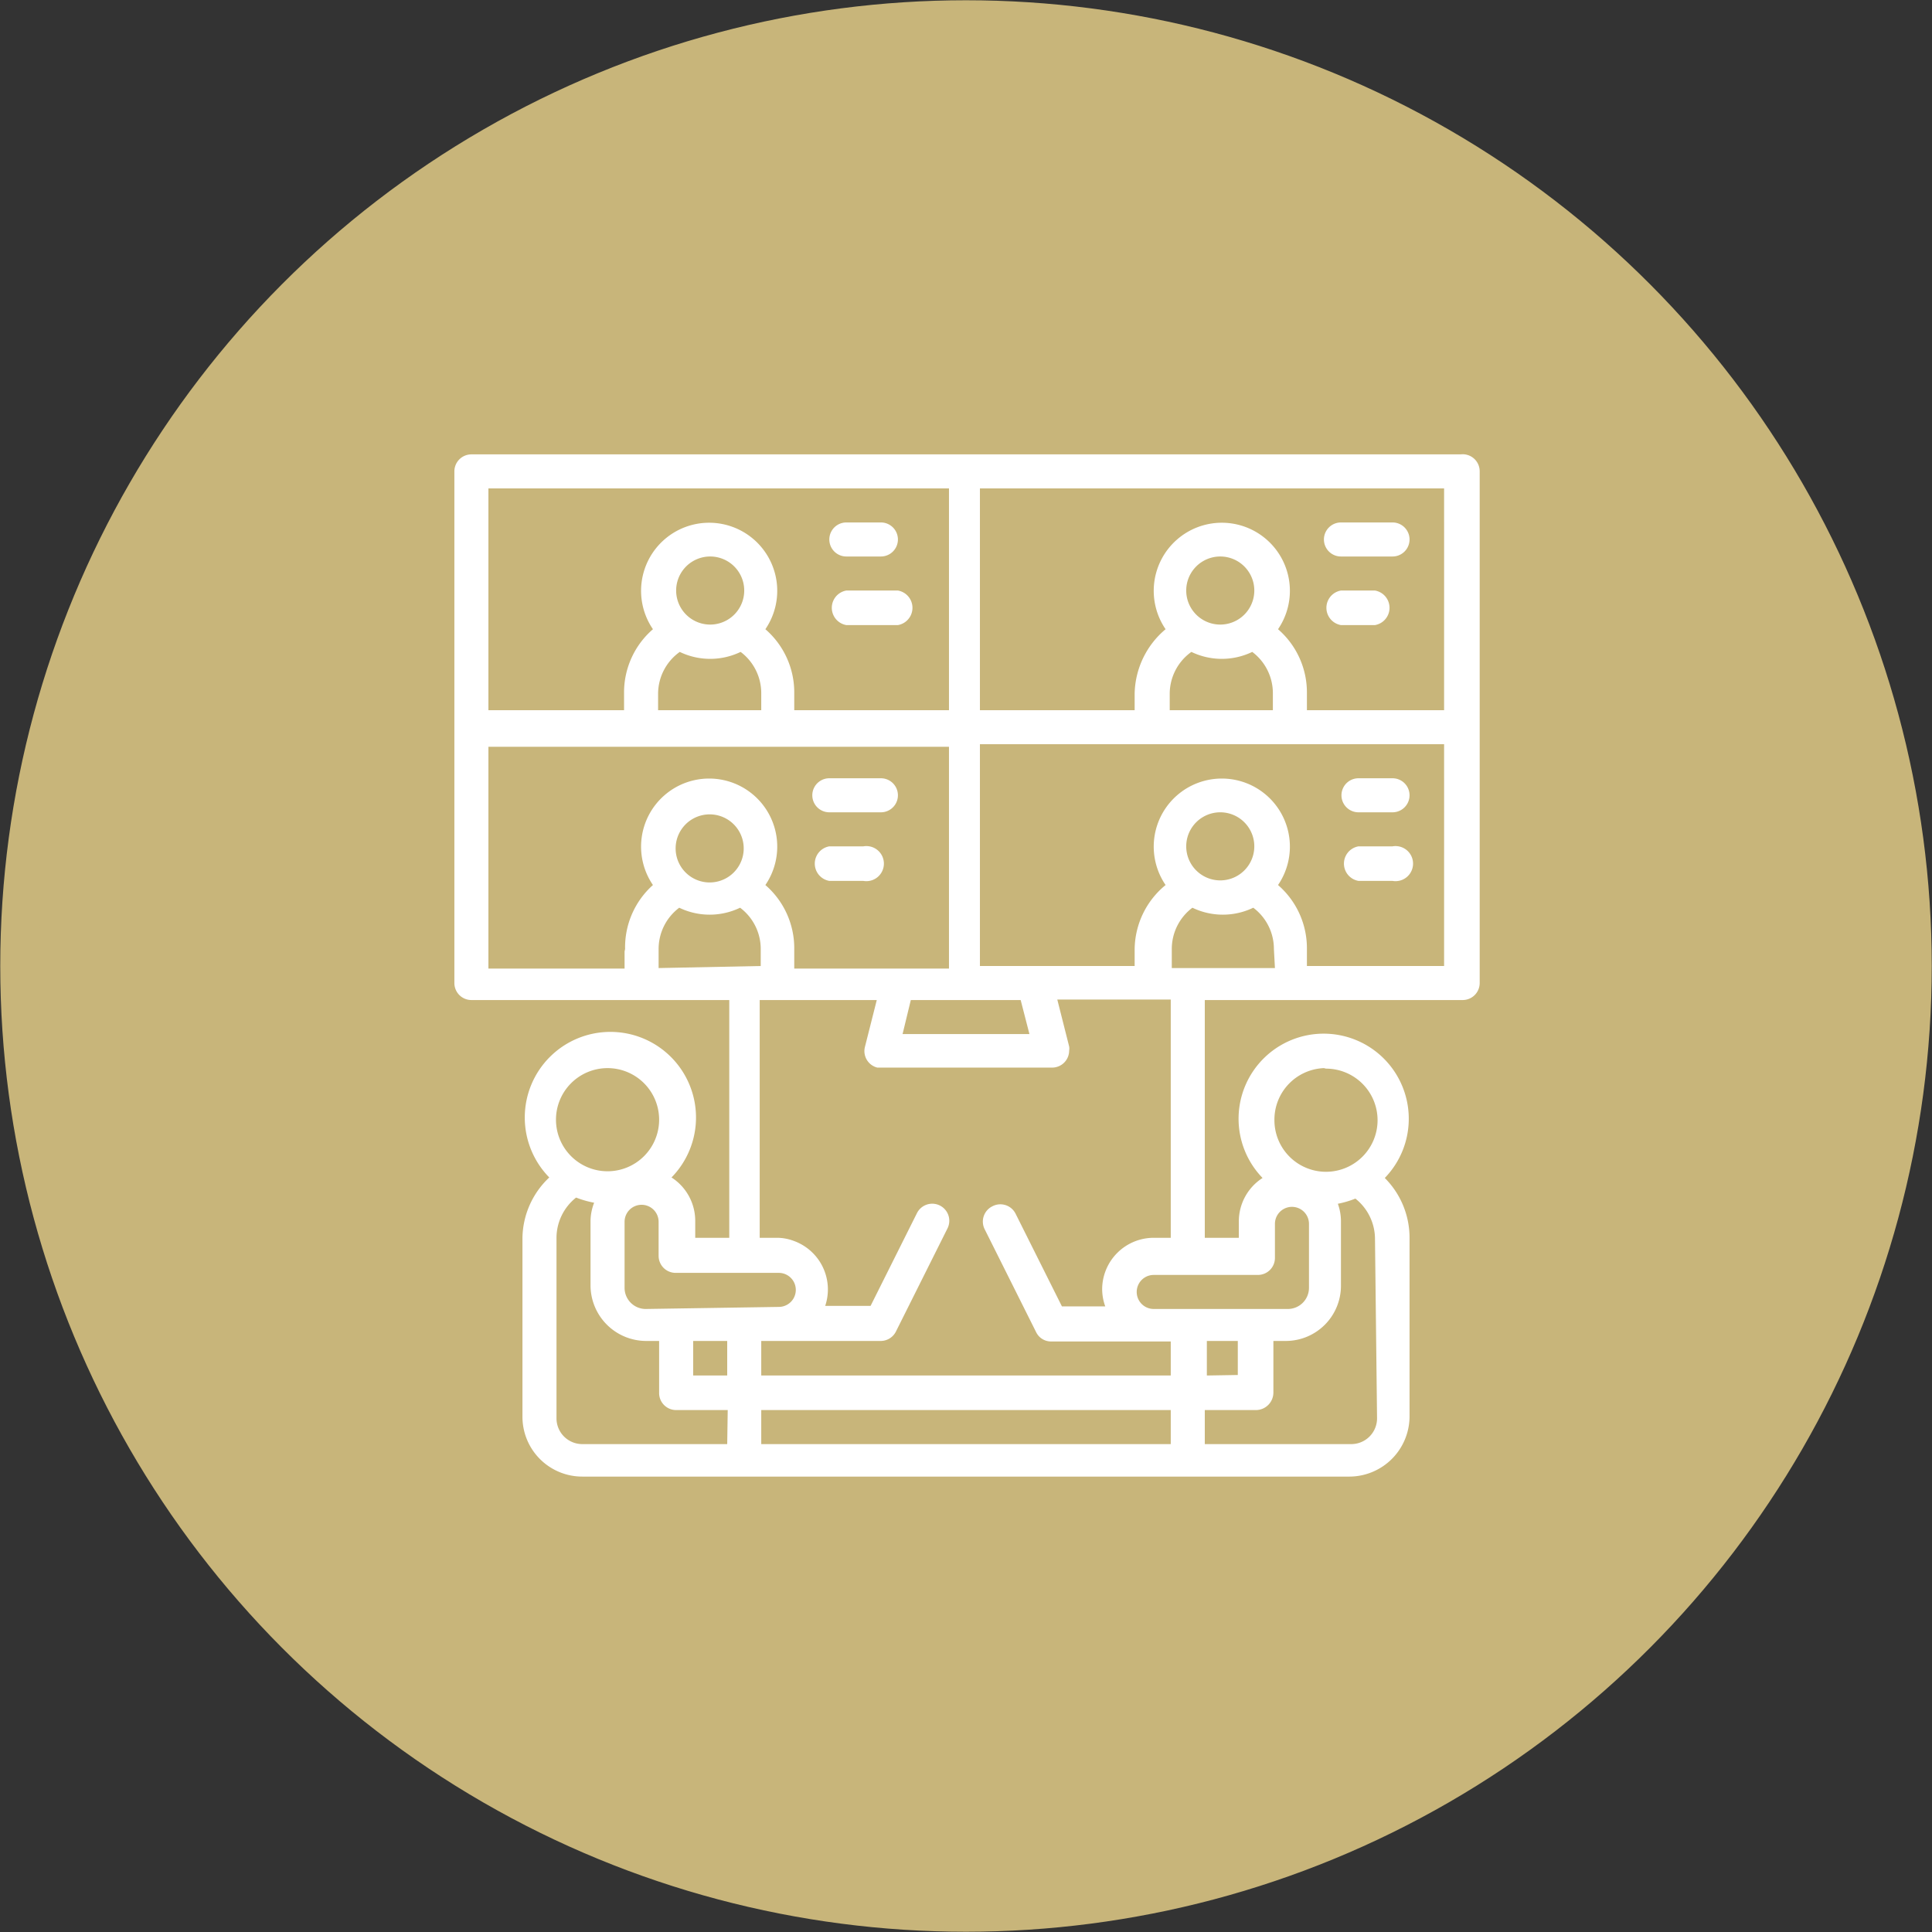 <?xml version="1.0" encoding="UTF-8"?> <svg xmlns="http://www.w3.org/2000/svg" viewBox="0 0 37.46 37.46"><rect x="0" y="0" width="37.46" height="37.46" fill="#333333" stroke="none"/><defs><style>.cls-1{fill:#c8b57a;stroke:#c8b57a;stroke-miterlimit:10;stroke-width:0.75px;}.cls-2{fill:#fff;}</style></defs><g id="Layer_2" data-name="Layer 2"><g id="Layer_1-2" data-name="Layer 1"><circle class="cls-1" cx="18.73" cy="18.73" r="18.35"></circle><g id="outline"><path class="cls-2" d="M28.32,8.81H9.14a.33.33,0,0,0-.33.33v9.92a.33.33,0,0,0,.33.33h5V24h-.66v-.33a1,1,0,0,0-.46-.84,1.66,1.66,0,1,0-2.37,0A1.64,1.64,0,0,0,10.13,24v3.47a1.16,1.16,0,0,0,1.16,1.16H26.17a1.17,1.17,0,0,0,1.16-1.16V24a1.64,1.64,0,0,0-.48-1.16,1.65,1.65,0,1,0-2.37,0,1,1,0,0,0-.46.84V24h-.66V19.39h5a.33.33,0,0,0,.33-.33V9.14A.33.33,0,0,0,28.32,8.81ZM11.78,20.71a1,1,0,1,1-1,1A1,1,0,0,1,11.78,20.71ZM14.1,28H11.29a.5.5,0,0,1-.5-.5V24a1,1,0,0,1,.38-.78,2,2,0,0,0,.35.1,1,1,0,0,0-.07.35v1.24A1.08,1.08,0,0,0,12.53,26h.25v1a.33.33,0,0,0,.33.34h1Zm0-1.33h-.66V26h.66ZM9.47,9.47H18.4v4.3h-3v-.33a1.62,1.62,0,0,0-.56-1.24,1.32,1.32,0,1,0-2.18,0,1.62,1.62,0,0,0-.56,1.24v.33H9.47Zm10.32,9.92.17.66H17.5l.16-.66Zm-6.61-6.75a1.36,1.36,0,0,0,1.18,0,1,1,0,0,1,.4.8v.33h-2v-.33A1,1,0,0,1,13.18,12.64Zm-.07-1.19a.66.66,0,0,1,1.32,0,.66.66,0,1,1-1.32,0Zm-1,7v.33H9.47v-4.3H18.4v4.3h-3V18.4a1.62,1.62,0,0,0-.56-1.24,1.32,1.32,0,1,0-2.18,0A1.62,1.62,0,0,0,12.12,18.4Zm2.31-2a.66.66,0,1,1-1.32,0,.66.66,0,0,1,1.32,0Zm-1.65,2.32V18.4a1,1,0,0,1,.4-.8,1.36,1.36,0,0,0,1.18,0,1,1,0,0,1,.4.8v.33Zm-.25,6.61a.41.41,0,0,1-.41-.41V23.69a.33.33,0,0,1,.33-.33.33.33,0,0,1,.33.33v.66a.33.33,0,0,0,.33.33h2a.33.33,0,1,1,0,.66ZM22.7,28H14.76v-.66H22.7Zm0-1.33H14.76V26h2.32a.33.33,0,0,0,.29-.18l1-2a.33.33,0,1,0-.59-.3l-.9,1.8H16a1,1,0,0,0-.61-1.26.92.92,0,0,0-.33-.06h-.33V19.39H17l-.23.91a.33.33,0,0,0,.24.4h3.39a.33.33,0,0,0,.33-.33.22.22,0,0,0,0-.08l-.23-.91H22.7V24h-.33a1,1,0,0,0-1,1,1,1,0,0,0,.06.33h-.84l-.9-1.8a.33.33,0,0,0-.45-.14.33.33,0,0,0-.15.44l1,2a.32.32,0,0,0,.29.18H22.7Zm4,.83a.5.5,0,0,1-.49.5H23.36v-.66h1a.34.34,0,0,0,.33-.34V26h.25A1.07,1.07,0,0,0,26,24.93V23.69a1,1,0,0,0-.06-.35,1.91,1.91,0,0,0,.34-.1,1,1,0,0,1,.38.78Zm-3.3-.83V26H24v.66Zm2.31-5.95a1,1,0,1,1-1,1A1,1,0,0,1,25.67,20.71Zm-1.32,4a.33.33,0,0,0,.33-.33v-.66a.33.33,0,0,1,.66,0v1.24a.41.41,0,0,1-.41.41H22.37a.33.33,0,1,1,0-.66Zm.33-5.95h-2V18.4a1,1,0,0,1,.4-.8,1.36,1.36,0,0,0,1.18,0,1,1,0,0,1,.4.8ZM23,16.41a.66.66,0,0,1,1.32,0,.66.66,0,1,1-1.32,0Zm5,2.32H25.34V18.4a1.62,1.62,0,0,0-.56-1.24,1.32,1.32,0,1,0-2.18,0A1.63,1.63,0,0,0,22,18.4v.33h-3v-4.3H28ZM23.1,12.64a1.36,1.36,0,0,0,1.18,0,1,1,0,0,1,.4.8v.33h-2v-.33A1,1,0,0,1,23.1,12.64ZM23,11.45a.66.66,0,0,1,1.32,0,.66.66,0,1,1-1.32,0Zm5,2.32H25.34v-.33a1.62,1.62,0,0,0-.56-1.24,1.32,1.32,0,1,0-2.18,0A1.67,1.67,0,0,0,22,13.44v.33h-3V9.47H28Z"></path><path class="cls-2" d="M16.41,10.79h.67a.33.33,0,0,0,0-.66h-.67a.33.33,0,1,0,0,.66Z"></path><path class="cls-2" d="M26,12.12h.66a.34.34,0,0,0,0-.67H26a.34.34,0,0,0,0,.67Z"></path><path class="cls-2" d="M26.33,15.75H27a.33.33,0,1,0,0-.66h-.66a.33.33,0,0,0,0,.66Z"></path><path class="cls-2" d="M26.33,17.08H27a.34.34,0,1,0,0-.67h-.66a.34.34,0,0,0,0,.67Z"></path><path class="cls-2" d="M16.41,12.12h1a.34.34,0,0,0,0-.67h-1a.34.34,0,0,0,0,.67Z"></path><path class="cls-2" d="M26,10.79h1a.33.33,0,1,0,0-.66H26a.33.33,0,1,0,0,.66Z"></path><path class="cls-2" d="M16.08,15.75h1a.33.33,0,0,0,0-.66h-1a.33.33,0,0,0,0,.66Z"></path><path class="cls-2" d="M16.08,17.08h.66a.34.34,0,1,0,0-.67h-.66a.34.34,0,0,0,0,.67Z"></path></g></g></g></svg> 